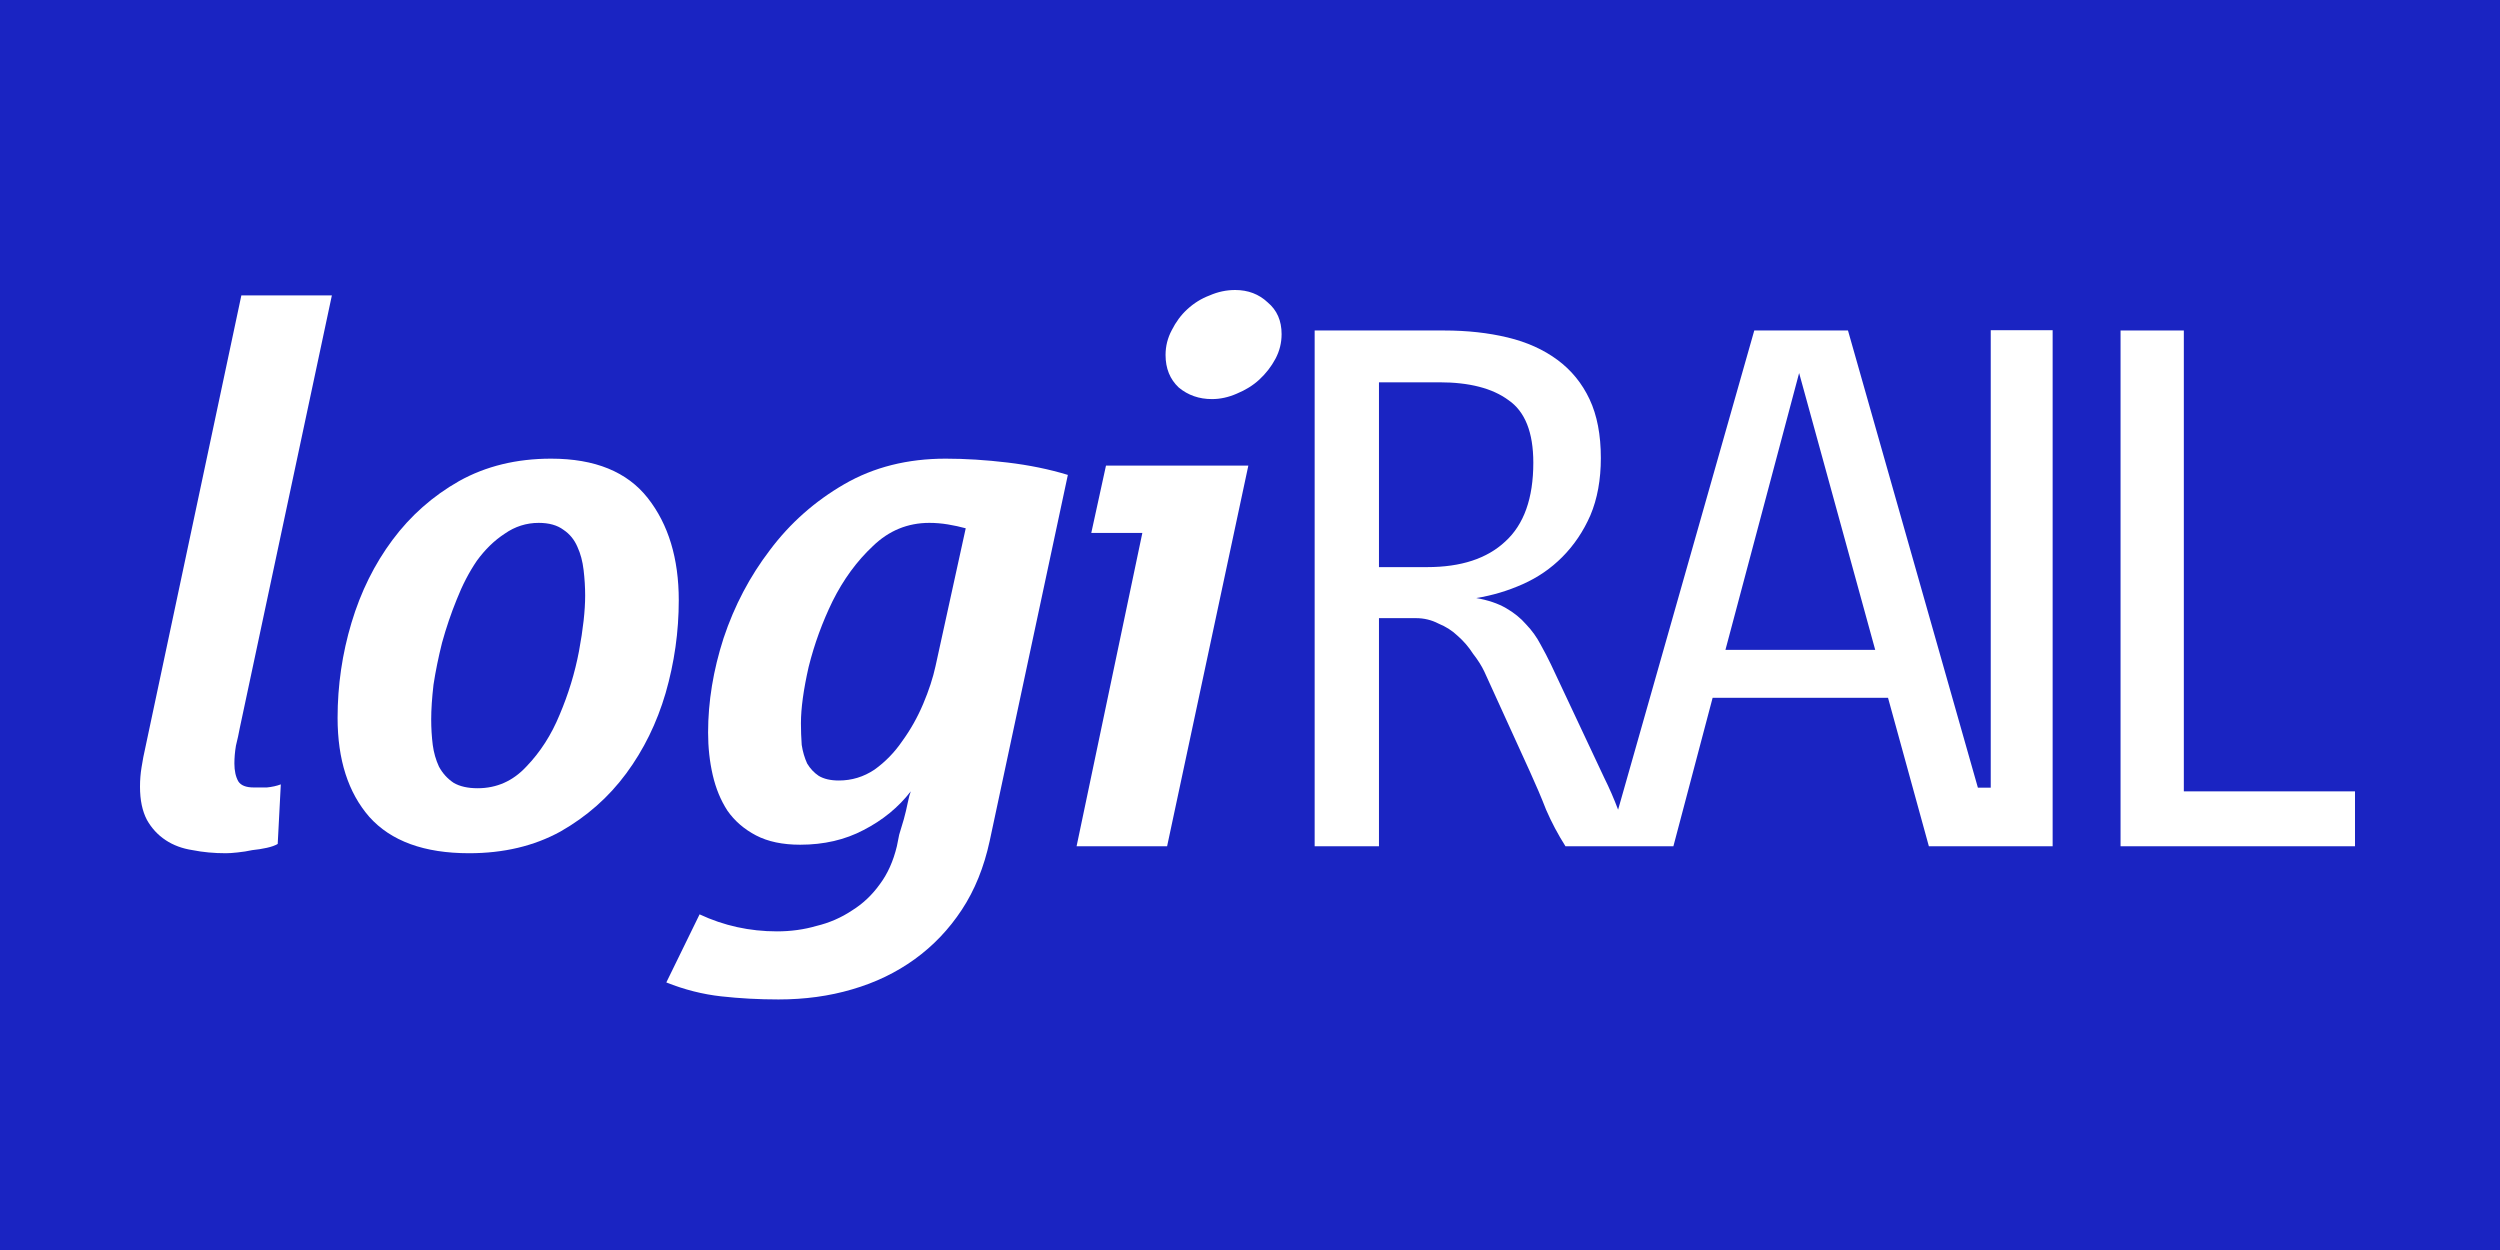 <svg width="500" height="250" viewBox="0 0 500 250" fill="none" xmlns="http://www.w3.org/2000/svg">
<rect width="500" height="250" fill="#1A24C2"/>
<path fill-rule="evenodd" clip-rule="evenodd" d="M189.123 91.732C193.043 91.732 197.169 91.99 201.501 92.506C205.833 93.022 209.856 93.846 213.57 94.981L197.942 168.17C196.807 173.431 194.95 178.022 192.372 181.941C189.793 185.861 186.647 189.163 182.933 191.845C179.22 194.527 175.041 196.538 170.399 197.879C165.861 199.22 160.96 199.89 155.7 199.89C151.78 199.89 147.963 199.684 144.25 199.272C140.536 198.859 136.874 197.931 133.264 196.487L139.917 182.87C144.765 185.139 149.923 186.274 155.391 186.274C158.176 186.274 160.807 185.912 163.282 185.19C165.861 184.571 168.233 183.54 170.399 182.096C172.566 180.755 174.422 179.001 175.97 176.835C177.517 174.772 178.652 172.245 179.374 169.253C179.477 168.737 179.633 167.964 179.839 166.933C180.148 165.901 180.458 164.869 180.767 163.837C181.077 162.703 181.334 161.62 181.54 160.589C181.746 159.557 181.953 158.783 182.159 158.267C179.684 161.465 176.538 164.044 172.721 166.004C169.007 167.964 164.778 168.944 160.033 168.944C156.526 168.944 153.586 168.325 151.213 167.087C148.841 165.849 146.932 164.198 145.487 162.135C144.147 160.072 143.167 157.7 142.548 155.018C141.929 152.336 141.619 149.499 141.619 146.507C141.619 140.318 142.652 134.026 144.715 127.63C146.881 121.131 149.976 115.252 153.999 109.991C158.022 104.627 162.973 100.242 168.853 96.838C174.733 93.434 181.489 91.732 189.123 91.732ZM185.873 104.575C181.54 104.575 177.775 106.122 174.578 109.217C171.38 112.208 168.697 115.871 166.531 120.203C164.468 124.432 162.869 128.816 161.735 133.355C160.703 137.894 160.187 141.659 160.187 144.65C160.187 146.094 160.238 147.539 160.342 148.983C160.548 150.324 160.91 151.562 161.426 152.697C162.045 153.728 162.818 154.554 163.746 155.173C164.778 155.792 166.119 156.101 167.77 156.101C170.349 156.101 172.721 155.378 174.887 153.934C177.053 152.387 178.91 150.479 180.457 148.209C182.108 145.94 183.501 143.464 184.635 140.782C185.77 138.1 186.596 135.573 187.111 133.201L193.145 105.658C192.011 105.349 190.824 105.09 189.586 104.884C188.349 104.678 187.111 104.575 185.873 104.575Z" fill="white"/>
<path d="M47.961 145.579C47.755 146.713 47.496 147.9 47.187 149.138C46.981 150.376 46.878 151.562 46.878 152.697C46.878 154.141 47.135 155.327 47.651 156.256C48.166 157.081 49.199 157.493 50.746 157.493H53.377C54.408 157.39 55.337 157.184 56.162 156.875L55.542 168.788C55.027 169.098 54.305 169.356 53.377 169.562C52.448 169.769 51.467 169.924 50.436 170.027C49.508 170.233 48.528 170.387 47.496 170.491C46.568 170.594 45.795 170.646 45.176 170.646C42.803 170.646 40.584 170.44 38.521 170.027C36.459 169.717 34.654 169.047 33.107 168.016C31.559 166.984 30.322 165.642 29.393 163.992C28.465 162.238 28 160.021 28 157.339C28 155.998 28.103 154.708 28.309 153.471C28.515 152.13 28.773 150.788 29.083 149.447L48.27 59.083H66.374L47.961 145.579Z" fill="white"/>
<path fill-rule="evenodd" clip-rule="evenodd" d="M110.224 91.732C118.991 91.732 125.439 94.362 129.565 99.623C133.691 104.884 135.754 111.693 135.754 120.049C135.754 126.341 134.878 132.53 133.124 138.616C131.371 144.599 128.739 149.963 125.232 154.708C121.725 159.453 117.341 163.322 112.08 166.313C106.819 169.202 100.733 170.646 93.822 170.646C84.847 170.646 78.193 168.222 73.861 163.374C69.631 158.525 67.517 151.923 67.517 143.567C67.517 137.069 68.445 130.724 70.302 124.535C72.159 118.346 74.892 112.828 78.503 107.98C82.113 103.131 86.549 99.211 91.81 96.22C97.174 93.228 103.312 91.732 110.224 91.732ZM107.747 104.575C105.272 104.575 103.003 105.297 100.94 106.741C98.877 108.082 97.02 109.887 95.369 112.157C93.822 114.426 92.48 117.005 91.346 119.893C90.211 122.678 89.231 125.567 88.406 128.559C87.684 131.447 87.116 134.232 86.704 136.914C86.394 139.596 86.24 141.917 86.24 143.876C86.24 145.63 86.343 147.333 86.549 148.983C86.755 150.53 87.168 151.975 87.787 153.316C88.509 154.657 89.49 155.74 90.727 156.565C91.965 157.287 93.564 157.648 95.524 157.648C99.34 157.648 102.589 156.204 105.271 153.316C108.057 150.428 110.275 146.971 111.926 142.948C113.679 138.822 114.969 134.593 115.794 130.261C116.619 125.825 117.031 122.112 117.031 119.12C117.031 117.47 116.929 115.767 116.722 114.013C116.516 112.26 116.103 110.713 115.484 109.372C114.865 107.927 113.936 106.792 112.698 105.967C111.461 105.039 109.81 104.575 107.747 104.575Z" fill="white"/>
<path d="M233.42 169.253H215.316L228.469 106.586H218.256L221.196 93.124H249.667L233.42 169.253Z" fill="white"/>
<path fill-rule="evenodd" clip-rule="evenodd" d="M410.528 169.253H385.774L377.605 139.56H342.525L334.677 169.253H313.094C311.593 166.882 310.307 164.458 309.235 161.984C308.27 159.51 307.198 156.983 306.019 154.406L296.856 134.301C296.32 133.167 295.569 131.981 294.604 130.744C293.747 129.404 292.729 128.218 291.55 127.187C290.478 126.156 289.192 125.331 287.691 124.712C286.298 123.991 284.797 123.629 283.19 123.629H275.794V169.253H262.931V66.098H288.816C293.425 66.098 297.66 66.562 301.518 67.49C305.377 68.418 308.7 69.913 311.487 71.975C314.273 74.037 316.417 76.666 317.918 79.862C319.418 83.058 320.168 86.977 320.168 91.617C320.168 95.947 319.472 99.761 318.078 103.061C316.685 106.257 314.809 109.04 312.451 111.411C310.2 113.68 307.574 115.485 304.572 116.825C301.571 118.165 298.463 119.093 295.247 119.609C297.605 120.021 299.589 120.691 301.197 121.619C302.804 122.547 304.144 123.63 305.216 124.867C306.395 126.104 307.359 127.445 308.11 128.888C308.86 130.228 309.557 131.568 310.2 132.909L320.812 155.489C321.881 157.638 322.815 159.789 323.62 161.938L350.855 66.098H369.596L395.577 157.531H398.148V66.046H410.528V169.253ZM345.088 129.97H375.042L359.825 74.605L345.088 129.97ZM275.794 113.423H285.44C292.193 113.423 297.391 111.721 301.035 108.318C304.787 104.916 306.663 99.658 306.663 92.544C306.663 86.461 305.001 82.285 301.679 80.017C298.463 77.646 293.854 76.46 287.852 76.46H275.794V113.423Z" fill="white"/>
<path d="M436.766 158.273H471V169.253H424.111V66.098H436.766V158.273Z" fill="white"/>
<path d="M247.037 58C249.615 58 251.782 58.826 253.535 60.476C255.392 62.023 256.32 64.138 256.32 66.82C256.32 68.574 255.908 70.224 255.083 71.771C254.258 73.319 253.174 74.712 251.833 75.95C250.595 77.084 249.099 78.013 247.346 78.735C245.695 79.457 244.045 79.818 242.395 79.818C239.816 79.818 237.598 79.043 235.741 77.496C233.988 75.846 233.111 73.68 233.111 70.997C233.111 69.244 233.523 67.594 234.348 66.046C235.173 64.396 236.205 63.003 237.442 61.868C238.783 60.63 240.279 59.702 241.93 59.083C243.58 58.361 245.283 58 247.037 58Z" fill="white"/>
</svg>
